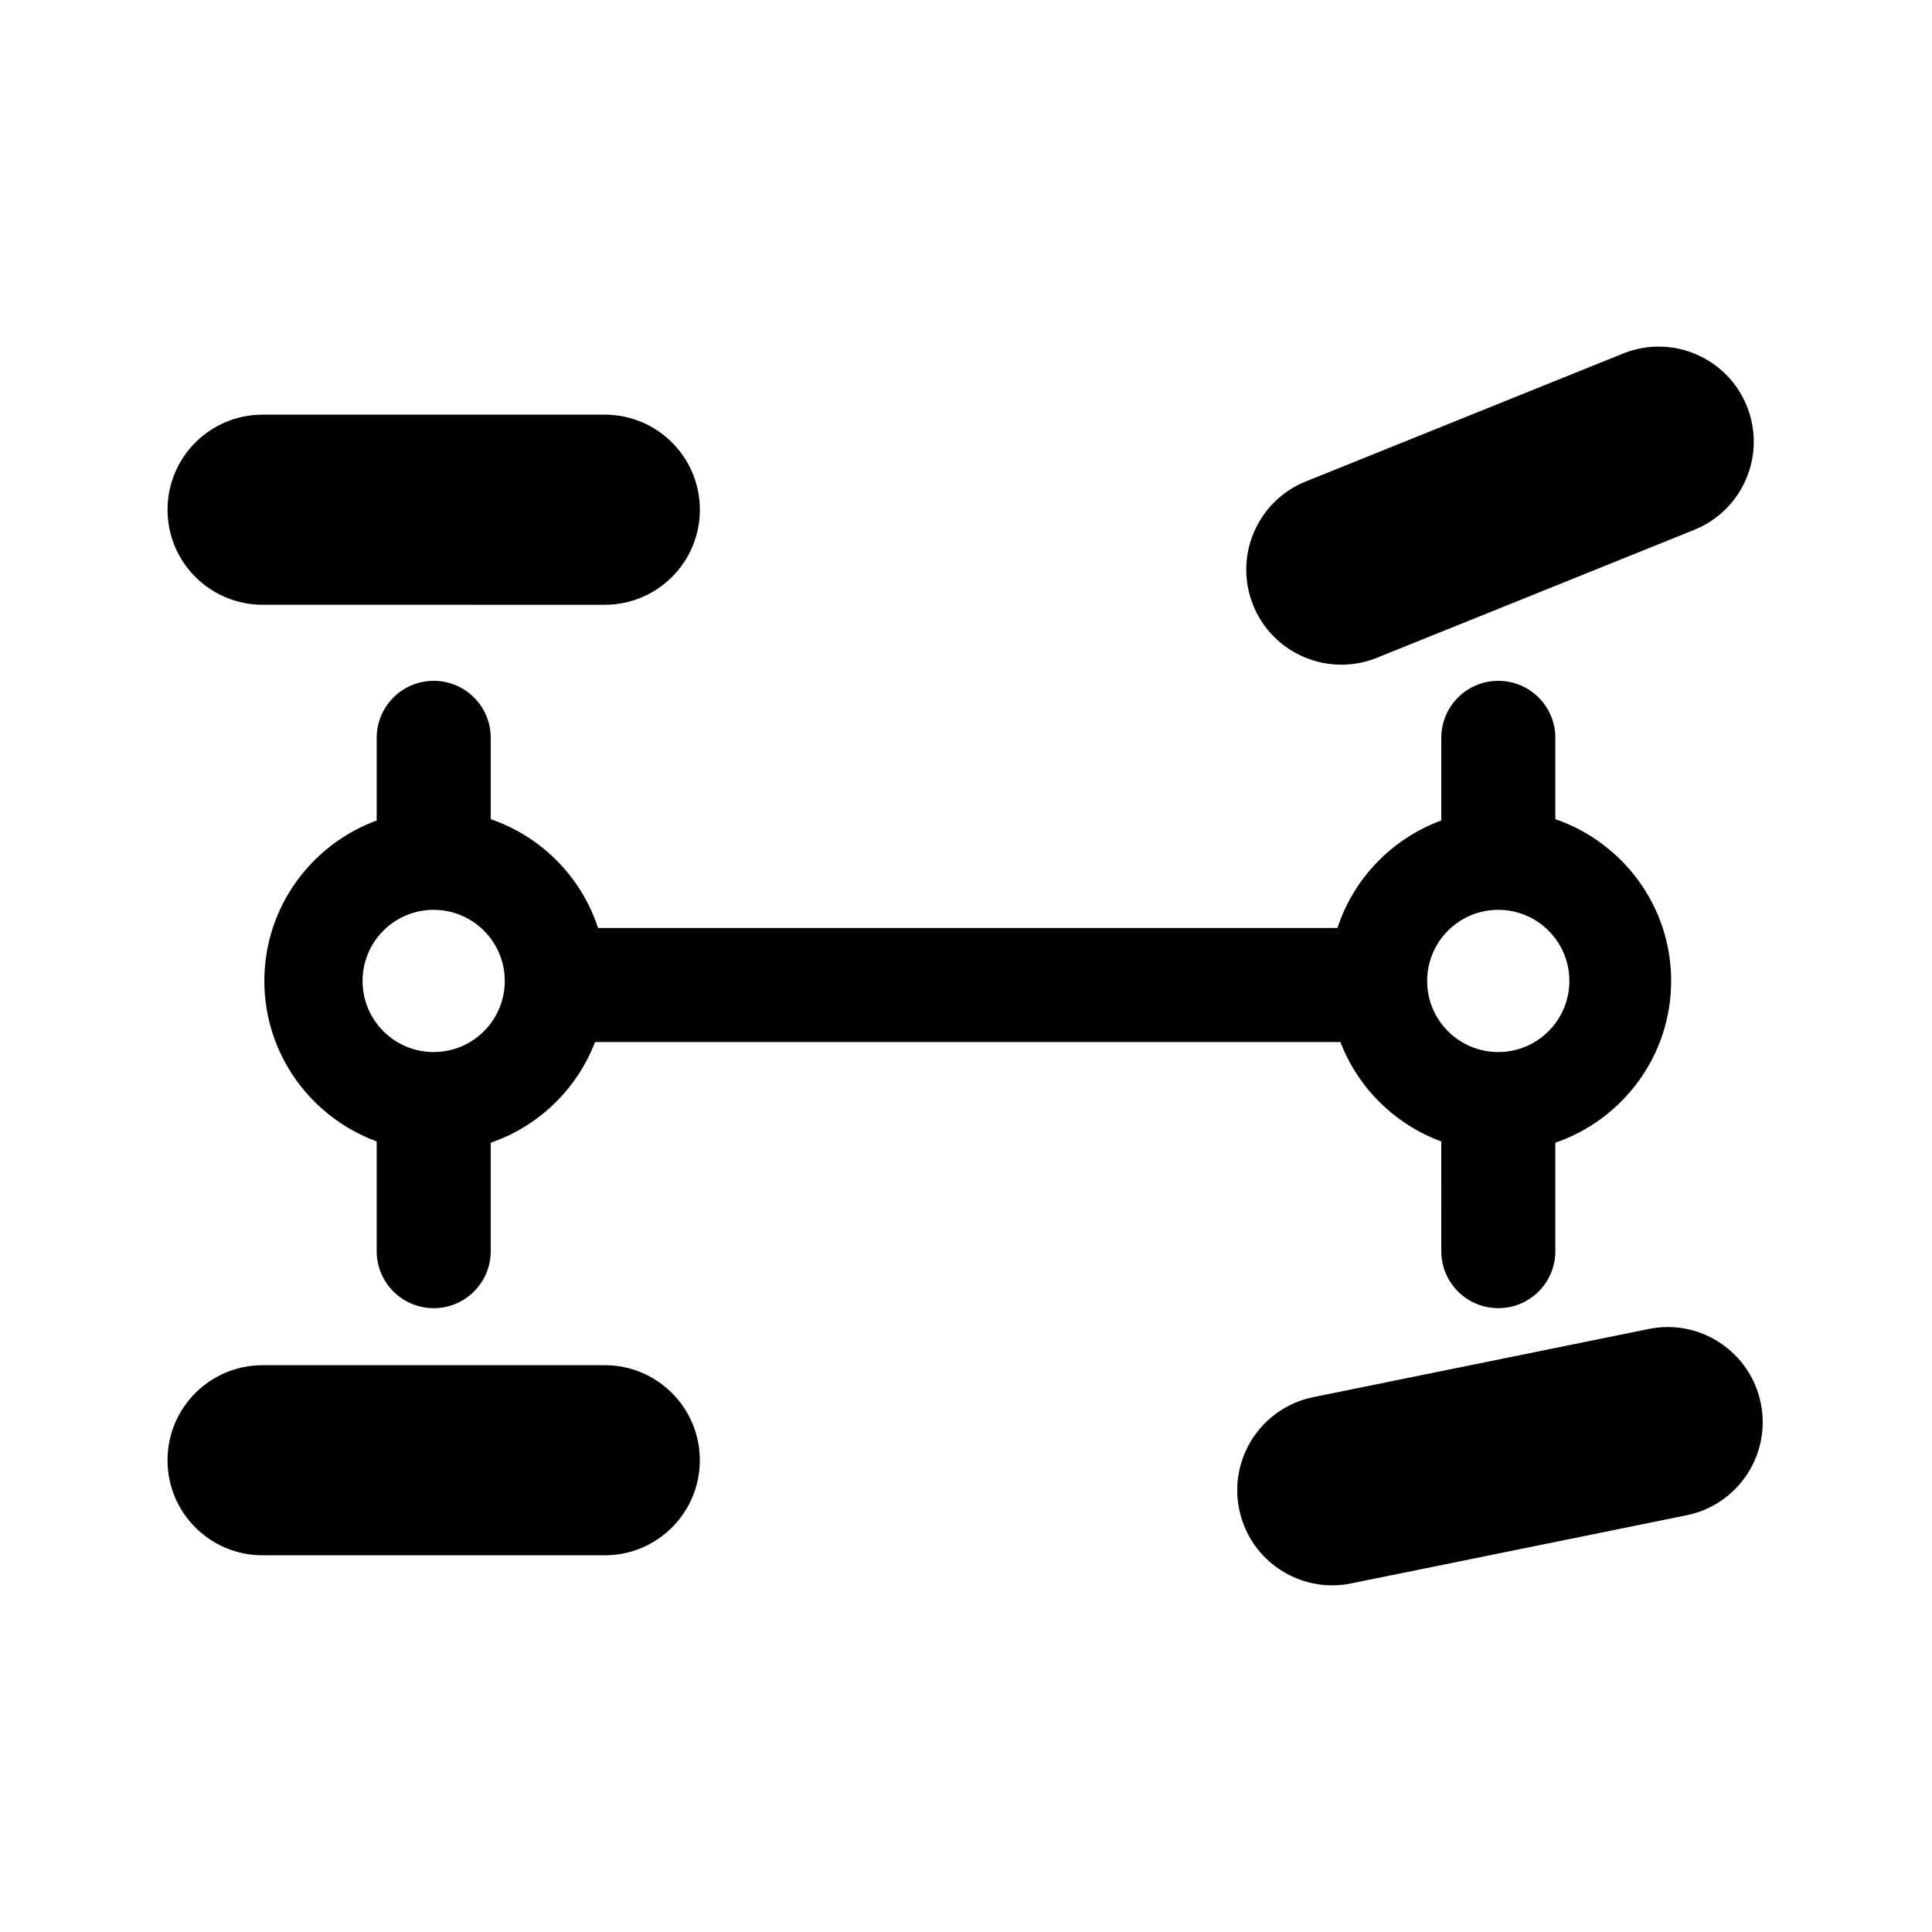 <?xml version="1.0" encoding="UTF-8"?>
<!-- Uploaded to: SVG Repo, www.svgrepo.com, Generator: SVG Repo Mixer Tools -->
<svg fill="#000000" width="800px" height="800px" version="1.1" viewBox="144 144 512 512" xmlns="http://www.w3.org/2000/svg">
 <path d="m541.07 490.68c8.348 0 15.113-6.766 15.113-15.113v-28.742c17.82-6.109 30.688-22.992 30.688-42.863s-12.867-36.754-30.688-42.867v-21.555c0-8.348-6.766-15.113-15.113-15.113s-15.113 6.766-15.113 15.113v21.895c-12.988 4.769-23.207 15.285-27.52 28.484h-195.95c-4.414-13.512-15.008-24.223-28.434-28.824v-21.555c0-8.348-6.766-15.113-15.113-15.113s-15.113 6.766-15.113 15.113v21.895c-17.34 6.375-29.77 23-29.77 42.527s12.43 36.16 29.77 42.527l-0.004 29.078c0 8.348 6.766 15.113 15.113 15.113 8.348 0 15.113-6.766 15.113-15.113v-28.742c12.699-4.352 22.848-14.184 27.645-26.676h197.53c4.68 12.191 14.461 21.836 26.73 26.344l0.004 29.074c0 8.348 6.769 15.113 15.117 15.113zm-352.67-211.6c0-13.914 11.273-25.191 25.191-25.191h90.688c13.914 0 25.191 11.273 25.191 25.191 0 13.914-11.273 25.191-25.191 25.191l-90.688-0.004c-13.918 0-25.191-11.273-25.191-25.188zm287.7 25.293c-5.199-12.902 1.043-27.578 13.949-32.781l84.105-33.906c12.898-5.203 27.578 1.039 32.781 13.949 5.199 12.902-1.043 27.578-13.949 32.781l-84.105 33.906c-3.082 1.246-6.273 1.828-9.406 1.828-9.969 0.004-19.41-5.953-23.375-15.777zm114.86 241.19-88.871 18.055c-1.688 0.344-3.379 0.516-5.039 0.516-11.734 0-22.234-8.238-24.66-20.184-2.777-13.633 6.031-26.93 19.668-29.699l88.871-18.055c13.617-2.793 26.93 6.035 29.699 19.668 2.773 13.633-6.027 26.926-19.668 29.699zm-261.5-14.582c0 13.914-11.273 25.191-25.191 25.191h-90.684c-13.914 0-25.191-11.273-25.191-25.191 0-13.914 11.273-25.191 25.191-25.191h90.688c13.914 0 25.188 11.277 25.188 25.191zm-51.691-127.02c0 10.402-8.434 18.844-18.844 18.844-10.41 0-18.844-8.438-18.844-18.844 0-10.41 8.434-18.844 18.844-18.844 10.41 0 18.844 8.434 18.844 18.844zm282.13 0c0 10.402-8.434 18.844-18.844 18.844s-18.844-8.438-18.844-18.844c0-10.41 8.434-18.844 18.844-18.844s18.844 8.434 18.844 18.844z"/>
</svg>